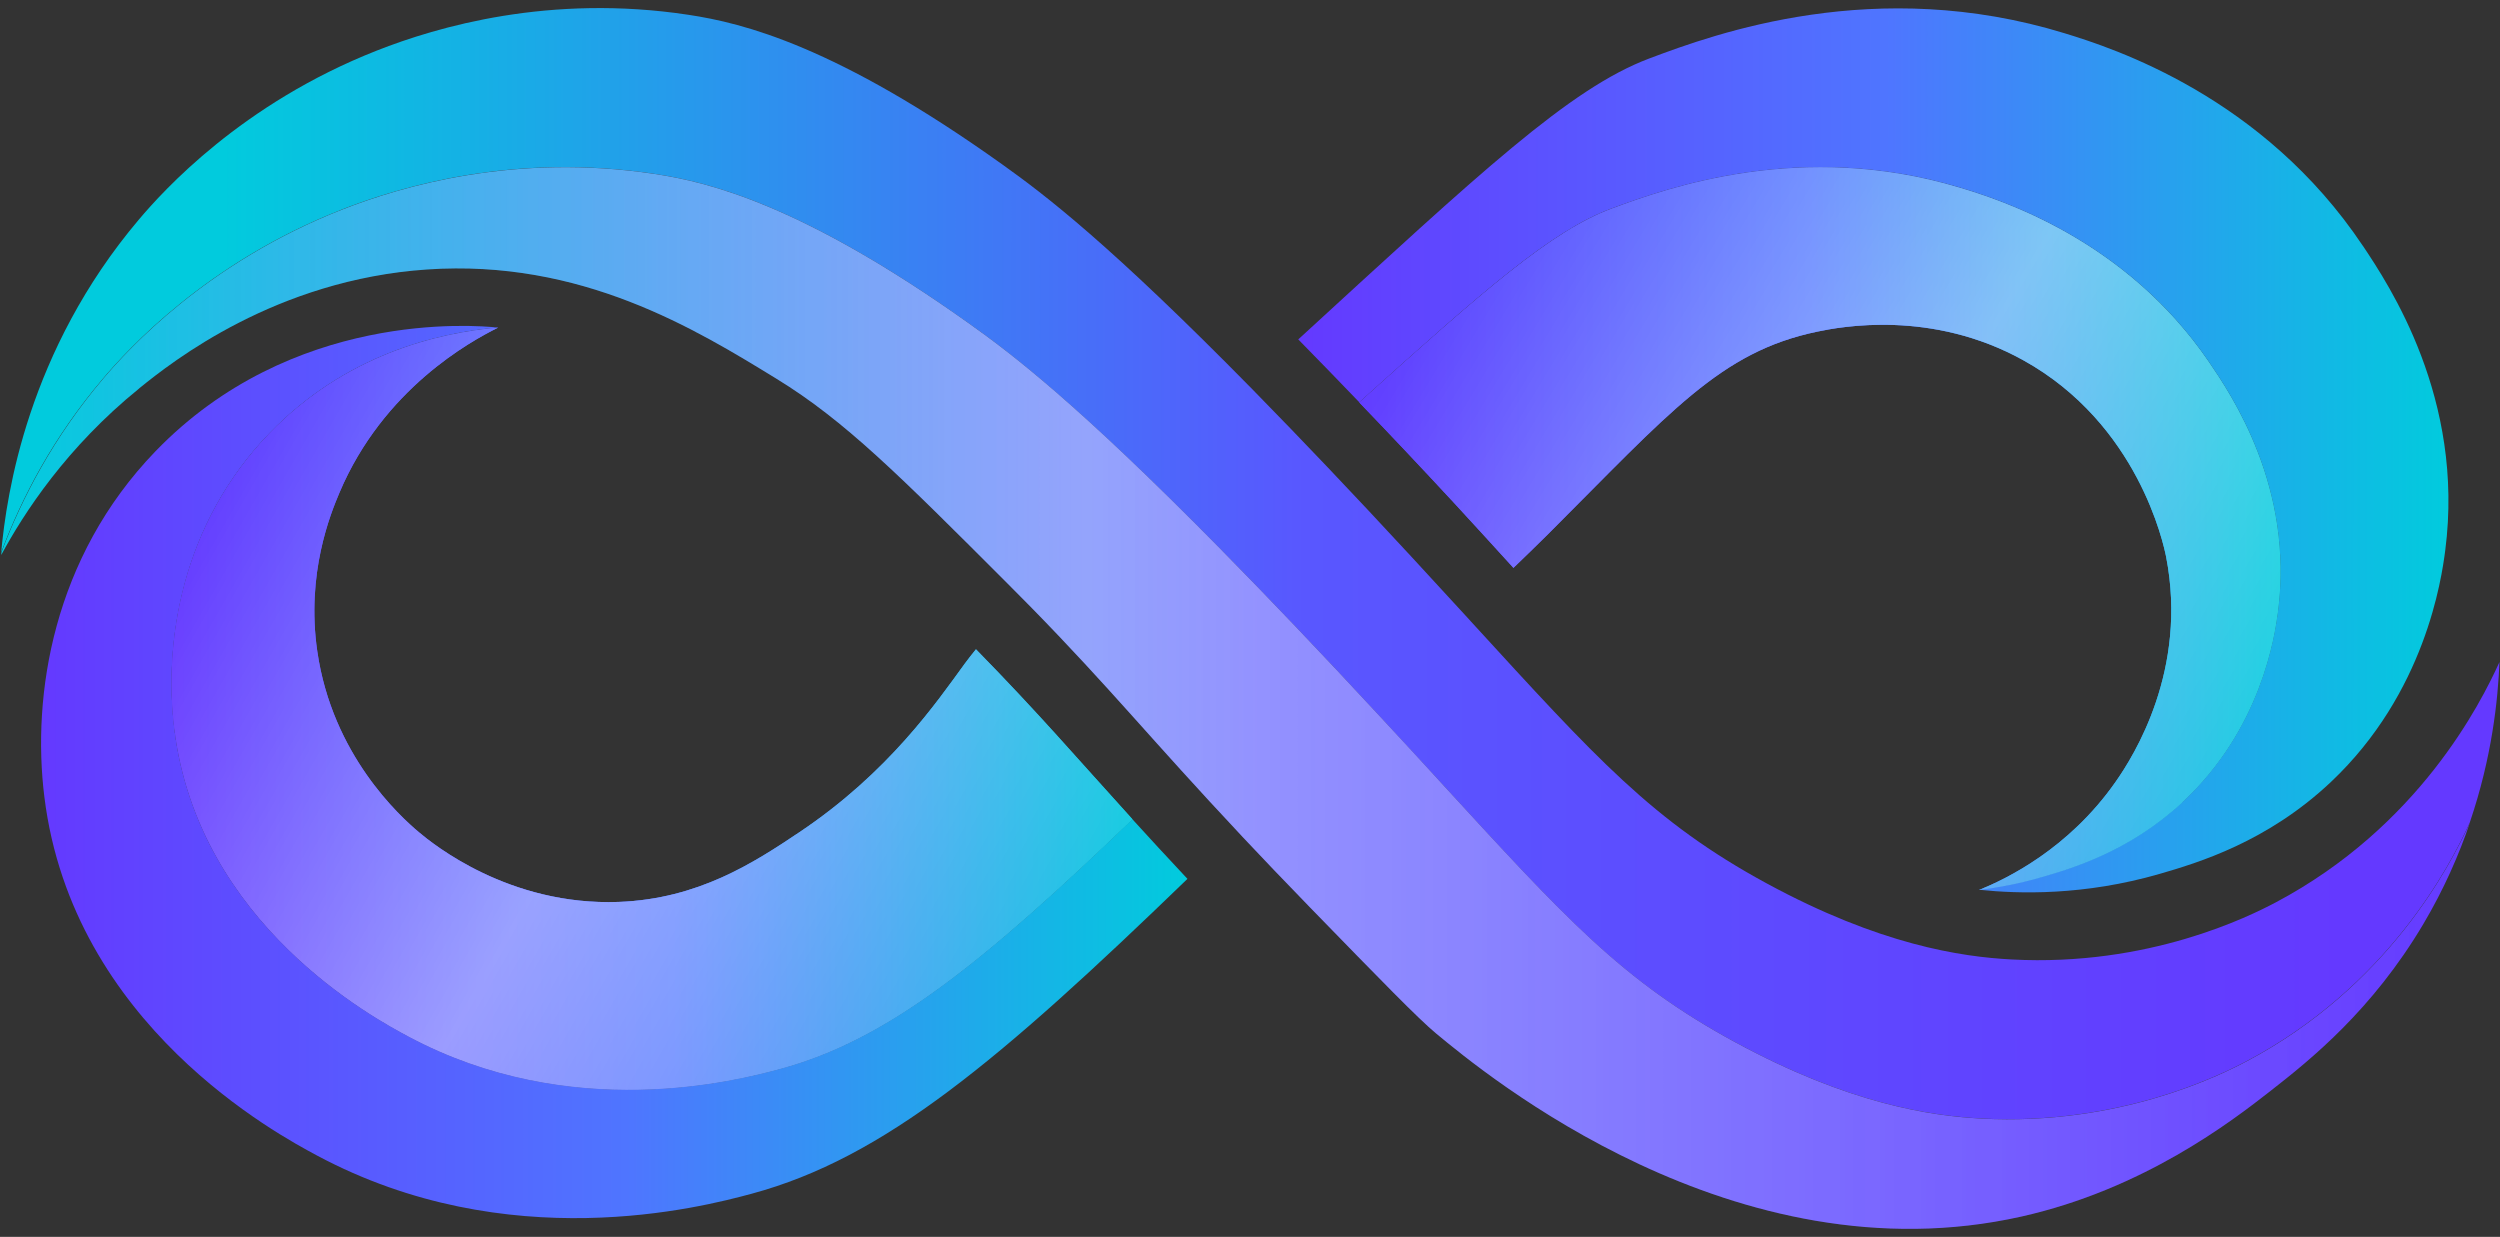 <svg width="285" height="141" viewBox="0 0 285 141" fill="none" xmlns="http://www.w3.org/2000/svg">
<rect x="0" y="0" width="285" height="141" fill="#333333" stroke="none"/>
<path d="M269.36 28.02C257.99 11.01 240.98 5.51 235.36 3.79C213.86 -2.81 195.61 3.8 187.98 6.68C178.92 10.1 168.73 19.69 148.2 38.51C148.15 38.56 148.06 38.64 148 38.69C150.16 40.89 152.48 43.28 154.96 45.86C169.19 33.05 176.88 26.3 183.77 23.75C190.15 21.39 205.41 15.96 223.39 21.37C228.08 22.78 242.31 27.3 251.82 41.26C254.32 44.93 261.55 55.55 259.68 69.76C259.32 72.49 257.76 83.11 248.79 91.43C242.74 97.04 236.13 99 232.46 100.04C230.06 100.72 227.78 101.14 225.64 101.41C225.63 101.41 225.61 101.42 225.59 101.43C230.13 101.91 237.58 102.12 246.21 99.62C250.6 98.35 258.5 95.97 265.74 89.13C276.47 78.99 278.33 66.05 278.76 62.73C280.99 45.42 272.34 32.48 269.36 28.01V28.02Z" fill="url(#paint0_linear_1_175)"/>
<path d="M248.79 91.45C257.76 83.13 259.32 72.51 259.68 69.78C261.55 55.57 254.32 44.95 251.82 41.28C242.31 27.32 228.09 22.8 223.39 21.39C205.41 15.97 190.16 21.4 183.77 23.77C176.89 26.32 169.19 33.08 154.96 45.88C158.29 49.34 161.91 53.17 165.87 57.45C168.23 60 170.37 62.37 172.38 64.57C172.43 64.63 172.48 64.68 172.53 64.74C173.82 63.49 175.14 62.23 176.41 60.96C190.42 46.96 196.1 40.12 207.15 37.81C209.83 37.25 220.19 35.26 230.66 41.07C243.76 48.34 246.65 62.04 246.94 63.49C249.44 76.36 243.26 86.18 241.15 89.17C235.8 96.79 228.77 100.17 225.64 101.45C227.77 101.19 230.05 100.77 232.46 100.08C236.13 99.04 242.74 97.08 248.79 91.47V91.45Z" fill="url(#paint1_linear_1_175)"/>
<path d="M248.79 91.45C257.76 83.13 259.32 72.51 259.68 69.78C261.55 55.57 254.32 44.95 251.82 41.28C242.31 27.32 228.09 22.8 223.39 21.39C205.41 15.97 190.16 21.4 183.77 23.77C176.89 26.32 169.19 33.08 154.96 45.88C158.29 49.34 161.91 53.17 165.87 57.45C168.23 60 170.37 62.37 172.38 64.57C172.43 64.63 172.48 64.68 172.53 64.74C173.82 63.49 175.14 62.23 176.41 60.96C190.42 46.96 196.1 40.12 207.15 37.81C209.83 37.25 220.19 35.26 230.66 41.07C243.76 48.34 246.65 62.04 246.94 63.49C249.44 76.36 243.26 86.18 241.15 89.17C235.8 96.79 228.77 100.17 225.64 101.45C227.77 101.19 230.05 100.77 232.46 100.08C236.13 99.04 242.74 97.08 248.79 91.47V91.45Z" fill="url(#paint2_linear_1_175)"/>
<path opacity="0.4" d="M248.79 91.45C257.76 83.13 259.32 72.51 259.68 69.78C261.55 55.57 254.32 44.95 251.82 41.28C242.31 27.32 228.09 22.8 223.39 21.39C205.41 15.97 190.16 21.4 183.77 23.77C176.89 26.32 169.19 33.08 154.96 45.88C158.29 49.34 161.91 53.17 165.87 57.45C168.23 60 170.37 62.37 172.38 64.57C172.43 64.63 172.48 64.68 172.53 64.74C173.82 63.49 175.14 62.23 176.41 60.96C190.42 46.96 196.1 40.12 207.15 37.81C209.83 37.25 220.19 35.26 230.66 41.07C243.76 48.34 246.65 62.04 246.94 63.49C249.44 76.36 243.26 86.18 241.15 89.17C235.8 96.79 228.77 100.17 225.64 101.45C227.77 101.19 230.05 100.77 232.46 100.08C236.13 99.04 242.74 97.08 248.79 91.47V91.45Z" fill="url(#paint3_linear_1_175)"/>
<path d="M129.09 93.39C112.08 109.71 101.26 118.52 88.93 121.85C83.93 123.2 65.09 128.07 46.51 118.13C42.68 116.08 22.65 105.37 19.88 83.14C18.64 73.18 20.72 59.75 30.72 49.39C39.32 40.48 49.78 37.95 56.74 37.34C54.04 37.06 33.26 35.35 17.72 51.45C6.04 63.55 3.61 79.23 5.06 90.87C8.29 116.83 31.69 129.35 36.16 131.74C57.87 143.35 79.87 137.66 85.71 136.08C100.77 132.01 113.87 120.98 135.37 100.19C133 97.67 130.96 95.44 129.08 93.38L129.09 93.39Z" fill="url(#paint4_linear_1_175)"/>
<path d="M19.89 83.15C22.66 105.37 42.69 116.09 46.52 118.14C65.1 128.08 83.94 123.21 88.94 121.86C101.27 118.53 112.08 109.73 129.1 93.4C122.69 86.34 118.43 81.34 111.26 74.02C110.78 74.61 110.35 75.16 109.96 75.69C106.78 80.05 101.33 88.04 91.15 94.86C85.93 98.36 79.6 102.48 70.53 102.82C58.01 103.28 49.32 96.19 47.74 94.86C45.63 93.08 37.88 86.09 36.17 74.24C34.89 65.4 37.66 58.62 38.7 56.16C43.7 44.34 53.63 38.91 56.78 37.35C56.78 37.35 56.75 37.35 56.74 37.35C49.78 37.97 39.33 40.49 30.72 49.4C20.72 59.76 18.64 73.19 19.88 83.15H19.89Z" fill="url(#paint5_linear_1_175)"/>
<path d="M19.89 83.15C22.66 105.37 42.69 116.09 46.52 118.14C65.1 128.08 83.94 123.21 88.94 121.86C101.27 118.53 112.08 109.73 129.1 93.4C122.69 86.34 118.43 81.34 111.26 74.02C110.78 74.61 110.35 75.16 109.96 75.69C106.78 80.05 101.33 88.04 91.15 94.86C85.93 98.36 79.6 102.48 70.53 102.82C58.01 103.28 49.32 96.19 47.74 94.86C45.63 93.08 37.88 86.09 36.17 74.24C34.89 65.4 37.66 58.62 38.7 56.16C43.7 44.34 53.63 38.91 56.78 37.35C56.78 37.35 56.75 37.35 56.74 37.35C49.78 37.97 39.33 40.49 30.72 49.4C20.72 59.76 18.64 73.19 19.88 83.15H19.89Z" fill="url(#paint6_linear_1_175)"/>
<path opacity="0.4" d="M19.89 83.15C22.66 105.37 42.69 116.09 46.52 118.14C65.1 128.08 83.94 123.21 88.94 121.86C101.27 118.53 112.08 109.73 129.1 93.4C122.69 86.34 118.43 81.34 111.26 74.02C110.78 74.61 110.35 75.16 109.96 75.69C106.78 80.05 101.33 88.04 91.15 94.86C85.93 98.36 79.6 102.48 70.53 102.82C58.01 103.28 49.32 96.19 47.74 94.86C45.63 93.08 37.88 86.09 36.17 74.24C34.89 65.4 37.66 58.62 38.7 56.16C43.7 44.34 53.63 38.91 56.78 37.35C56.78 37.35 56.75 37.35 56.74 37.35C49.78 37.97 39.33 40.49 30.72 49.4C20.72 59.76 18.64 73.19 19.88 83.15H19.89Z" fill="url(#paint7_linear_1_175)"/>
<path d="M38.96 23.89C45.85 21.19 58.71 17.41 74.6 19.82C80.82 20.76 91.5 23.36 110.51 36.91C115.3 40.32 122.73 45.95 139.16 62.62C139.25 62.71 139.34 62.8 139.42 62.89C144.48 68.03 150.37 74.19 157.3 81.67C159.66 84.22 161.83 86.58 163.85 88.77C163.9 88.83 163.95 88.88 164 88.94C178.38 104.61 184.82 111.79 197.84 118.83C210.79 125.84 220.05 127.2 225.86 127.51C241.52 128.34 253.05 122.59 256.06 121C272.18 112.48 279.3 98.72 281.55 93.78C284.1 86.31 284.77 79.72 284.94 75.47C282.77 80.26 275.7 94.25 259.44 102.87C256.44 104.46 244.95 110.21 229.33 109.38C223.53 109.07 214.3 107.71 201.39 100.7C188.41 93.65 181.99 86.47 167.65 70.81C167.6 70.75 167.55 70.7 167.5 70.64C165.49 68.45 163.33 66.09 160.97 63.54C154.06 56.06 148.18 49.9 143.14 44.76C143.05 44.67 142.96 44.58 142.88 44.49C126.5 27.81 119.09 22.19 114.31 18.78C95.35 5.23 84.7 2.63 78.5 1.69C62.66 -0.72 49.83 3.06 42.97 5.76C27.54 11.83 18.6 21.76 15.84 25.02C3.18 39.98 0.74 56.31 0.14 62.95C2.47 56.73 6.09 49.81 11.74 43.16C14.51 39.9 23.48 29.97 38.95 23.9L38.96 23.89Z" fill="url(#paint8_linear_1_175)"/>
<path d="M15.86 44.28C19.68 41.18 31.48 31.89 48.68 30.72C66.26 29.52 79.27 37.5 88.56 43.2C96.3 47.95 102.49 54.14 114.87 66.53C115.65 67.31 116.4 68.07 117.12 68.8C117.22 68.9 117.3 68.99 117.4 69.08C126.67 78.54 131.05 84.11 141.53 95.27C141.56 95.3 141.58 95.33 141.61 95.36C143.86 97.76 146.4 100.41 149.32 103.42C157.56 111.89 161.68 116.12 163.7 117.8C169.28 122.43 197.76 146.02 230.43 138.69C244.34 135.57 254.36 127.88 258.91 124.31C263.35 120.84 270.43 115.18 276.27 105.32C278.61 101.37 280.31 97.48 281.57 93.79C279.31 98.73 272.2 112.49 256.08 121.01C253.07 122.6 241.54 128.35 225.88 127.52C220.06 127.21 210.81 125.85 197.86 118.84C184.84 111.79 178.4 104.61 164.02 88.95C163.97 88.89 163.92 88.84 163.87 88.78C161.86 86.59 159.69 84.23 157.32 81.68C150.39 74.2 144.5 68.04 139.44 62.9C139.35 62.81 139.26 62.72 139.18 62.63C122.75 45.95 115.32 40.33 110.53 36.92C91.52 23.37 80.83 20.77 74.62 19.83C58.73 17.42 45.86 21.2 38.98 23.9C23.51 29.97 14.54 39.9 11.77 43.16C6.13 49.81 2.51 56.73 0.17 62.95C0.17 63.05 0.15 63.17 0.14 63.27C2.72 58.5 7.55 51.02 15.87 44.28H15.86Z" fill="url(#paint9_linear_1_175)"/>
<path opacity="0.4" d="M15.86 44.28C19.68 41.18 31.48 31.89 48.68 30.72C66.26 29.52 79.27 37.5 88.56 43.2C96.3 47.95 102.49 54.14 114.87 66.53C115.65 67.31 116.4 68.07 117.12 68.8C117.22 68.9 117.3 68.99 117.4 69.08C126.67 78.54 131.05 84.11 141.53 95.27C141.56 95.3 141.58 95.33 141.61 95.36C143.86 97.76 146.4 100.41 149.32 103.42C157.56 111.89 161.68 116.12 163.7 117.8C169.28 122.43 197.76 146.02 230.43 138.69C244.34 135.57 254.36 127.88 258.91 124.31C263.35 120.84 270.43 115.18 276.27 105.32C278.61 101.37 280.31 97.48 281.57 93.79C279.31 98.73 272.2 112.49 256.08 121.01C253.07 122.6 241.54 128.35 225.88 127.52C220.06 127.21 210.81 125.85 197.86 118.84C184.84 111.79 178.4 104.61 164.02 88.95C163.97 88.89 163.92 88.84 163.87 88.78C161.86 86.59 159.69 84.23 157.32 81.68C150.39 74.2 144.5 68.04 139.44 62.9C139.35 62.81 139.26 62.72 139.18 62.63C122.75 45.95 115.32 40.33 110.53 36.92C91.52 23.37 80.83 20.77 74.62 19.83C58.73 17.42 45.86 21.2 38.98 23.9C23.51 29.97 14.54 39.9 11.77 43.16C6.13 49.81 2.51 56.73 0.17 62.95C0.17 63.05 0.15 63.17 0.14 63.27C2.72 58.5 7.55 51.02 15.87 44.28H15.86Z" fill="url(#paint10_linear_1_175)"/>
<defs>
<linearGradient id="paint0_linear_1_175" x1="148" y1="51.35" x2="279.13" y2="51.35" gradientUnits="userSpaceOnUse">
<stop stop-color="#6439FF"/>
<stop offset="0.51" stop-color="#4F75FF"/>
<stop offset="1" stop-color="#01CBDD"/>
</linearGradient>
<linearGradient id="paint1_linear_1_175" x1="148" y1="60.24" x2="279.13" y2="60.24" gradientUnits="userSpaceOnUse">
<stop stop-color="#6439FF"/>
<stop offset="0.51" stop-color="#4F75FF"/>
<stop offset="1" stop-color="#01CBDD"/>
</linearGradient>
<linearGradient id="paint2_linear_1_175" x1="150.34" y1="60.24" x2="259.98" y2="60.24" gradientUnits="userSpaceOnUse">
<stop stop-color="#6439FF"/>
<stop offset="0.51" stop-color="#4F75FF"/>
<stop offset="1" stop-color="#01CBDD"/>
</linearGradient>
<linearGradient id="paint3_linear_1_175" x1="168.35" y1="26.53" x2="277.41" y2="92.09" gradientUnits="userSpaceOnUse">
<stop stop-color="white" stop-opacity="0"/>
<stop offset="0.44" stop-color="white"/>
<stop offset="1" stop-color="white" stop-opacity="0"/>
</linearGradient>
<linearGradient id="paint4_linear_1_175" x1="4.69" y1="88.02" x2="135.38" y2="88.02" gradientUnits="userSpaceOnUse">
<stop stop-color="#6439FF"/>
<stop offset="0.51" stop-color="#4F75FF"/>
<stop offset="1" stop-color="#01CBDD"/>
</linearGradient>
<linearGradient id="paint5_linear_1_175" x1="4.69" y1="80.79" x2="135.38" y2="80.79" gradientUnits="userSpaceOnUse">
<stop stop-color="#6439FF"/>
<stop offset="0.51" stop-color="#4F75FF"/>
<stop offset="1" stop-color="#01CBDD"/>
</linearGradient>
<linearGradient id="paint6_linear_1_175" x1="19.56" y1="80.79" x2="131.44" y2="80.79" gradientUnits="userSpaceOnUse">
<stop stop-color="#6439FF"/>
<stop offset="0.51" stop-color="#4F75FF"/>
<stop offset="1" stop-color="#01CBDD"/>
</linearGradient>
<linearGradient id="paint7_linear_1_175" x1="20.74" y1="60.09" x2="130.01" y2="122.57" gradientUnits="userSpaceOnUse">
<stop stop-color="white" stop-opacity="0"/>
<stop offset="0.44" stop-color="white"/>
<stop offset="1" stop-color="white" stop-opacity="0"/>
</linearGradient>
<linearGradient id="paint8_linear_1_175" x1="25.35" y1="64.26" x2="267.5" y2="64.26" gradientUnits="userSpaceOnUse">
<stop stop-color="#01CBDD"/>
<stop offset="0.51" stop-color="#5957FF"/>
<stop offset="1" stop-color="#6439FF"/>
</linearGradient>
<linearGradient id="paint9_linear_1_175" x1="0.13" y1="79.57" x2="281.57" y2="79.57" gradientUnits="userSpaceOnUse">
<stop stop-color="#01CBDD"/>
<stop offset="0.51" stop-color="#5957FF"/>
<stop offset="1" stop-color="#6439FF"/>
</linearGradient>
<linearGradient id="paint10_linear_1_175" x1="0.13" y1="79.57" x2="281.57" y2="79.57" gradientUnits="userSpaceOnUse">
<stop stop-color="white" stop-opacity="0"/>
<stop offset="0.44" stop-color="white"/>
<stop offset="1" stop-color="white" stop-opacity="0"/>
</linearGradient>
</defs>
</svg>
